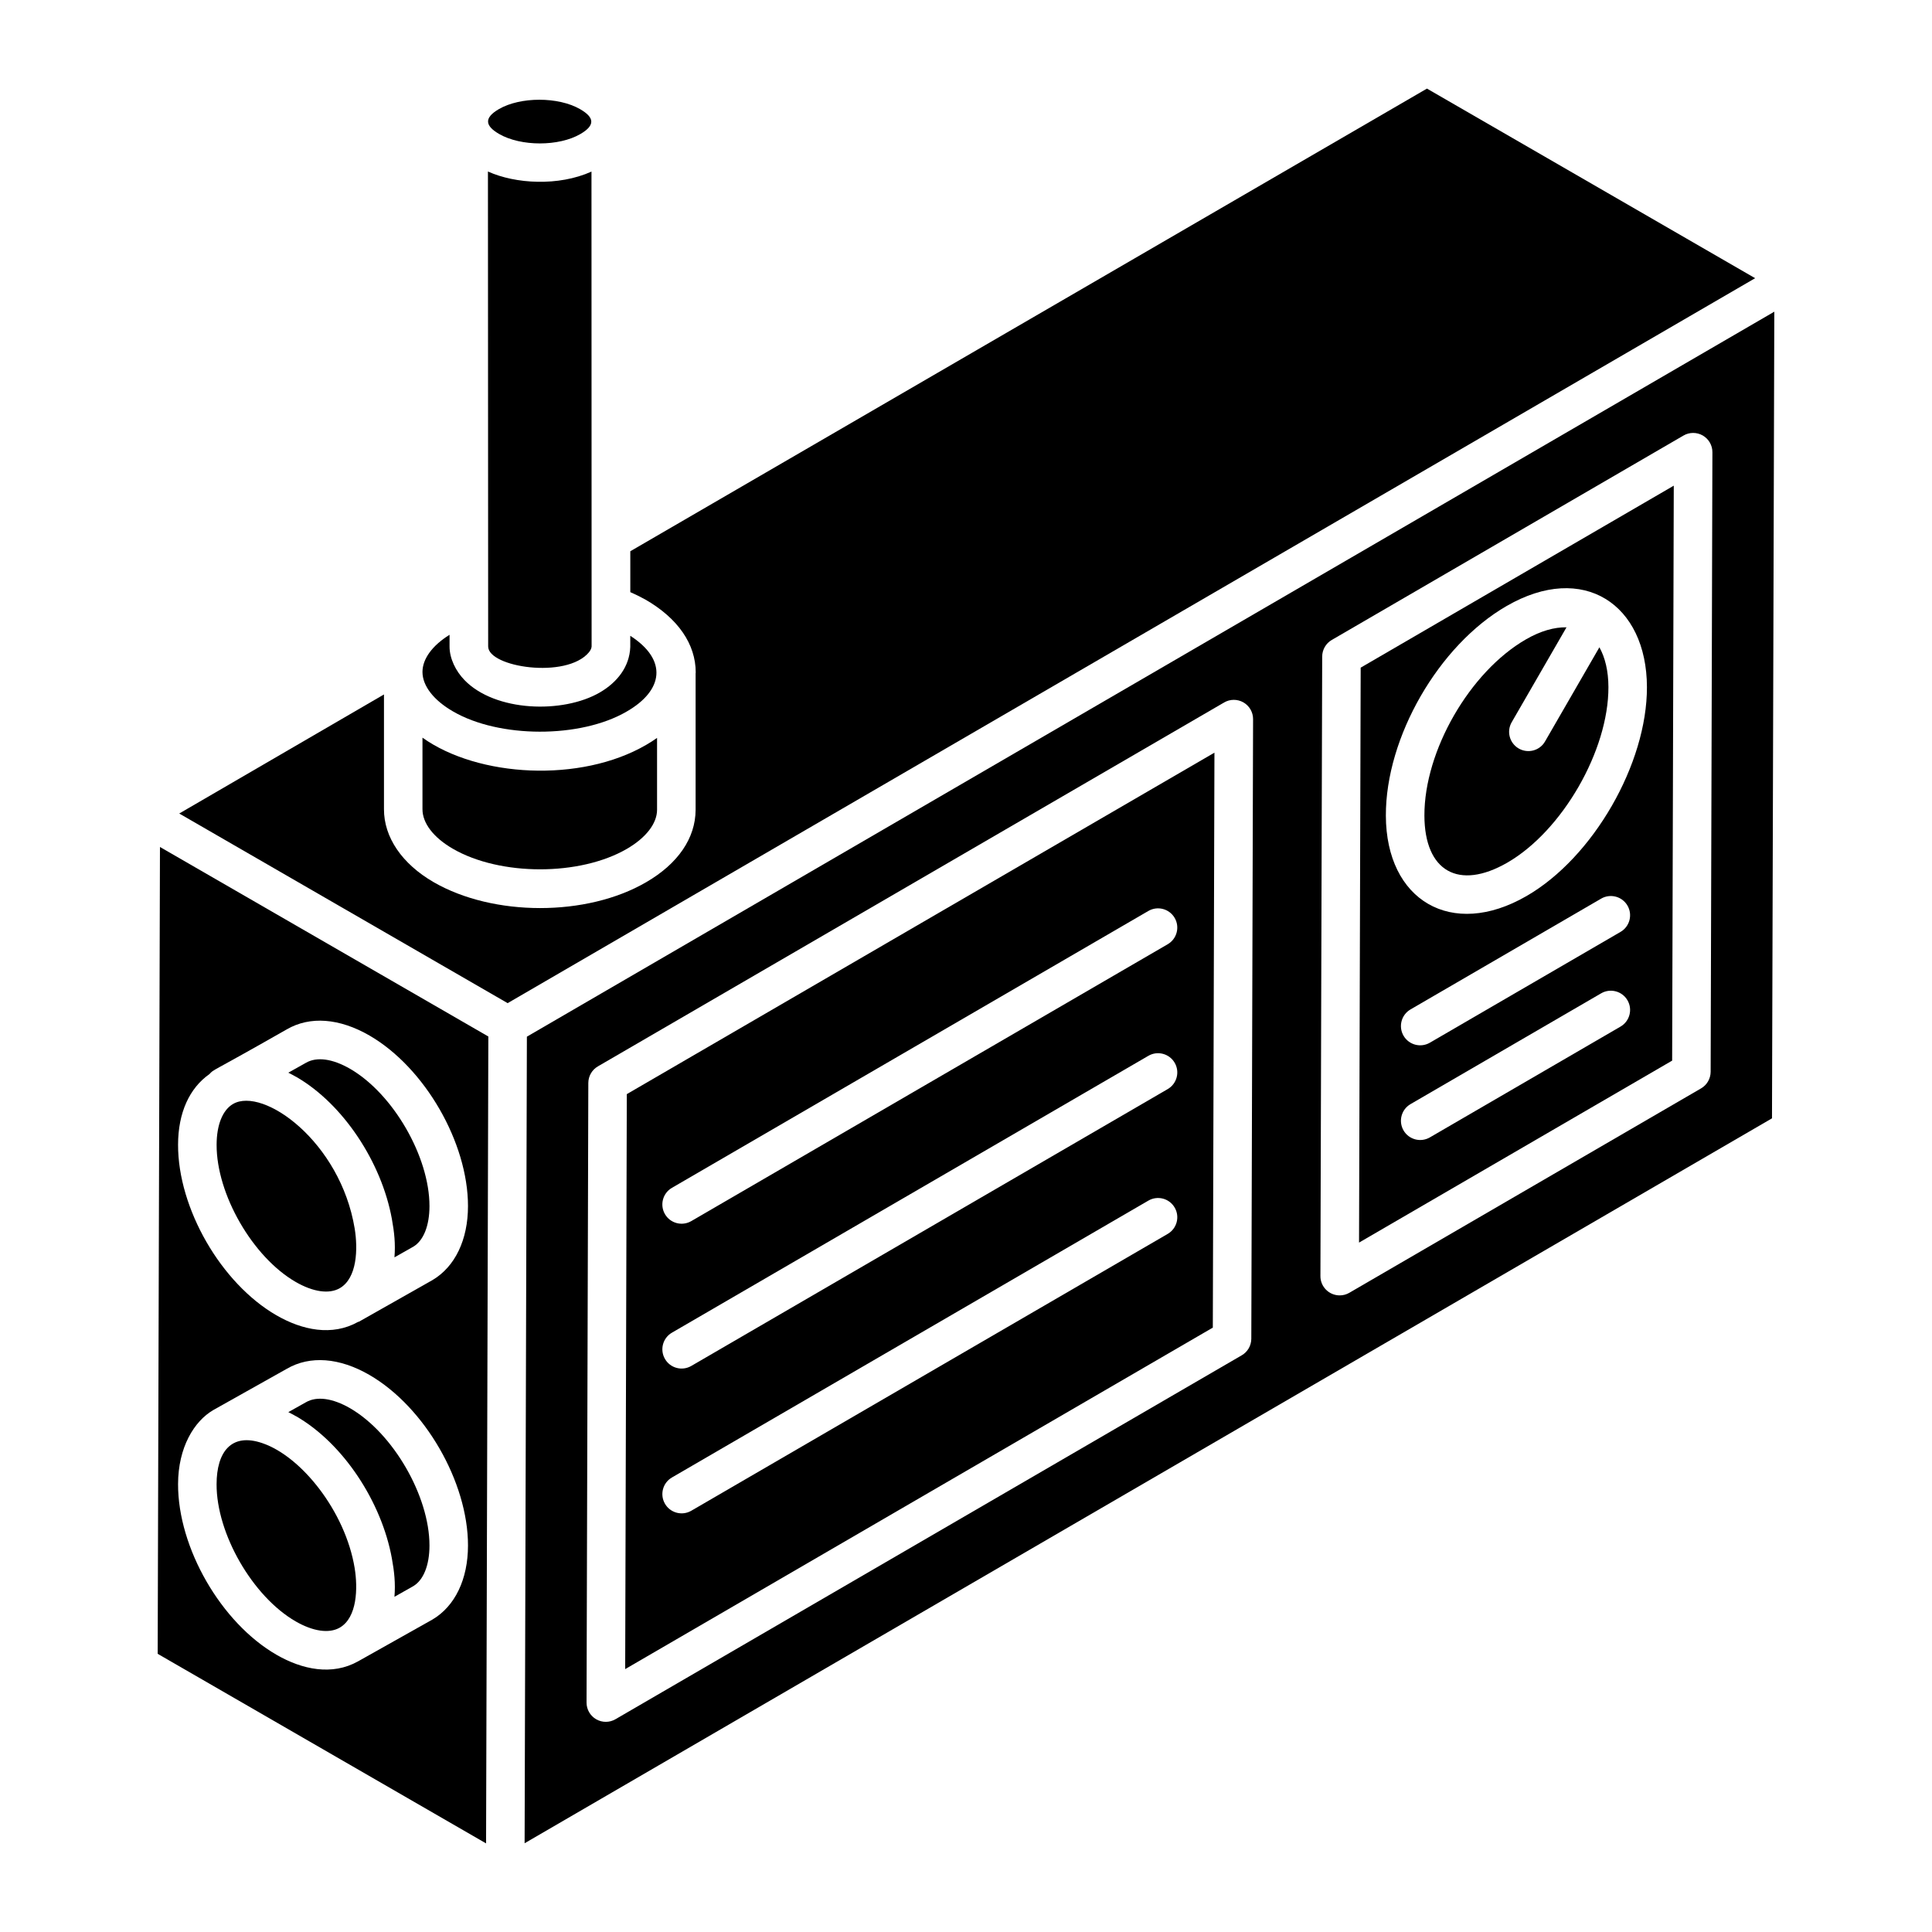 <?xml version="1.0" encoding="UTF-8"?>
<!-- Uploaded to: SVG Repo, www.svgrepo.com, Generator: SVG Repo Mixer Tools -->
<svg fill="#000000" width="800px" height="800px" version="1.1" viewBox="144 144 512 512" xmlns="http://www.w3.org/2000/svg">
 <g>
  <path d="m267.07 324.2c-2.269-2.34-3.949-5.672-3.934-8.902v-3.07c-4.562 2.824-7.176 6.387-7.176 9.844 0 3.688 2.961 7.5 8.113 10.473 12.164 7.078 33.684 7.203 46.02 0.016 0.012-0.008 0.02-0.016 0.031-0.023 9.641-5.547 10.906-13.609 0.906-20.047v2.938c-0.195 5.32-3.496 9.406-8.035 12.062-9.785 5.711-27.766 5.172-35.926-3.289z"/>
  <path d="m236.82 427.27c-4.676-2.703-8.852-3.289-11.734-1.621l-4.676 2.621c0.641 0.32 1.281 0.668 1.93 1.035 0.055 0.031 0.109 0.043 0.164 0.074 12.523 7.231 22.625 22.727 25.34 37.609 0.648 3.555 0.984 6.637 0.691 10.223l4.984-2.82c2.703-1.602 4.297-5.543 4.297-10.773 0-13.086-9.609-29.73-20.996-36.348z"/>
  <path d="m213.56 526.46c-8.281-2.859-12.148 2.332-12.164 10.875-0.039 13.129 9.559 29.773 20.953 36.348 4.617 2.656 8.852 3.281 11.676 1.664 4.656-2.688 4.832-10.477 3.961-15.812-2.465-14.965-14.078-29.539-24.426-33.074z"/>
  <path d="m191.5 359.59 87.031 50.254 330.6-192.12-86.973-50.246-211.12 122.61v10.836c1.355 0.594 2.703 1.25 3.996 1.969 8.633 4.965 13.34 11.812 13.34 19.332 0 0.066-0.031 0.125-0.031 0.188v36.227c-0.031 7.469-4.676 14.262-13.078 19.141-15.773 9.188-40.539 9.125-56.328 0.012-8.402-4.852-13.211-11.914-13.18-19.375v-30.379z"/>
  <path d="m205.78 436.55c-2.773 1.594-4.367 5.539-4.375 10.828-0.039 13.129 9.559 29.773 20.953 36.348 4.617 2.66 8.852 3.285 11.676 1.664 4.656-2.688 4.832-10.477 3.961-15.812-3.805-23.059-24.246-37.605-32.215-33.027z"/>
  <path d="m236.82 517.22c-4.695-2.711-8.871-3.269-11.734-1.613l-4.676 2.621c0.641 0.32 1.281 0.668 1.93 1.035 0.055 0.031 0.109 0.043 0.164 0.074 12.523 7.231 22.625 22.727 25.34 37.609 0.645 3.519 0.984 6.629 0.691 10.223l4.984-2.82c2.703-1.602 4.297-5.543 4.297-10.777 0-13.086-9.621-29.73-20.996-36.352z"/>
  <path d="m310.11 433.96-0.43 152.37 155.73-90.496 0.43-152.37c-1.406 0.816-161.66 93.941-155.73 90.496zm143.34 37.039-126.25 73.363c-2.473 1.434-5.586 0.559-6.977-1.848-1.414-2.434-0.59-5.559 1.855-6.973l126.25-73.363c2.422-1.414 5.555-0.609 6.977 1.848 1.414 2.434 0.586 5.559-1.855 6.973zm0-38.375-126.25 73.363c-2.453 1.422-5.57 0.582-6.977-1.848-1.414-2.434-0.59-5.559 1.855-6.973l126.25-73.363c2.422-1.41 5.555-0.602 6.977 1.848 1.414 2.43 0.586 5.555-1.855 6.973zm1.852-45.363c1.414 2.438 0.586 5.562-1.855 6.977l-126.25 73.367c-2.457 1.426-5.574 0.574-6.977-1.844-1.414-2.438-0.59-5.562 1.855-6.977l126.25-73.367c2.422-1.414 5.551-0.602 6.977 1.844z"/>
  <path d="m255.96 358.43c-0.012 3.719 2.93 7.543 8.074 10.512 12.543 7.246 33.656 7.246 46.098 0.012 5.066-2.945 7.984-6.715 7.996-10.34v-19.062c-0.898 0.637-1.855 1.258-2.871 1.84-17.422 10.141-44.566 8.598-59.297-1.902z"/>
  <path d="m273.27 470.88 0.145-52.199-87.023-50.223-0.605 213.82 87.027 50.242zm-14.641 102.3c-0.969 0.547-20.984 11.797-19.73 11.09-6.879 3.852-14.801 2.207-21.652-1.754-14.656-8.461-26.109-28.324-26.059-45.223 0.023-9.703 4.234-16.676 9.402-19.652 0.973-0.531 18.301-10.273 19.441-10.91 6.121-3.543 13.926-2.961 21.902 1.66 14.633 8.504 26.09 28.348 26.09 45.18-0.004 8.934-3.434 16.078-9.395 19.609zm0-89.957-19.48 11.027c-0.078 0.043-0.168 0.027-0.25 0.066-6.879 3.852-14.801 2.207-21.652-1.754-14.656-8.457-26.109-28.324-26.059-45.219 0.02-8.5 3.031-14.992 8.324-18.707 1.379-1.445-0.586 0.176 20.516-11.859 6.121-3.543 13.926-2.957 21.914 1.664 14.625 8.5 26.078 28.344 26.078 45.18 0 8.93-3.43 16.07-9.391 19.602z"/>
  <path d="m273.37 315.32c0 5.492 20.699 8.699 26.684 1.57 0.441-0.531 0.691-1.062 0.73-1.566l-0.035-125.85c-8.727 3.941-20.176 3.269-27.438-0.023 0.008 12.871-0.023-46.621 0.059 125.87z"/>
  <path d="m543.46 372.61c14.566-8.414 26.836-29.715 26.789-46.508-0.012-4.359-0.895-7.871-2.391-10.562l-14.406 24.953c-1.387 2.43-4.508 3.281-6.969 1.871-2.441-1.41-3.281-4.531-1.863-6.973l14.52-25.145c-3.184-0.062-6.82 0.926-10.77 3.207-14.883 8.594-26.938 29.527-26.887 46.676 0.035 14.762 9.059 19.914 21.977 12.48z"/>
  <path d="m504.16 473.3 82.977-48.223 0.43-152.37-82.973 48.227zm69.289-57.238-50.516 29.359c-2.457 1.426-5.574 0.574-6.981-1.844-1.414-2.438-0.586-5.562 1.855-6.977l50.516-29.359c2.414-1.41 5.555-0.602 6.977 1.844 1.418 2.434 0.59 5.559-1.852 6.977zm0-25.094-50.516 29.359c-2.453 1.422-5.57 0.578-6.981-1.844-1.414-2.438-0.586-5.562 1.855-6.977l50.516-29.359c2.414-1.41 5.555-0.602 6.977 1.844 1.418 2.438 0.59 5.562-1.852 6.977zm-30.188-86.363c20.348-11.75 37.137-0.469 37.195 21.465 0.051 20.348-14.258 45.188-31.891 55.379-19.855 11.469-37.234 1.211-37.297-21.293-0.07-20.754 13.988-45.152 31.992-55.551z"/>
  <path d="m297.8 179.52c3.992-2.316 3.754-4.391-0.07-6.594-5.789-3.336-15.844-3.309-21.523-0.012-4.031 2.352-3.629 4.457 0.078 6.598 5.762 3.324 15.812 3.328 21.516 0.008z"/>
  <path d="m614.21 226.6-330.58 192.13c-0.141 50.062-0.457 163.39-0.602 213.75l330.57-192.11zm-138.6 272.18c-0.012 1.812-0.969 3.488-2.543 4.394l-165.96 96.438c-1.551 0.914-3.516 0.93-5.113 0.012-1.586-0.918-2.562-2.606-2.551-4.438l0.469-164.19c0.008-1.812 0.969-3.488 2.543-4.398 204.99-119.12 121.29-70.477 165.96-96.438 1.566-0.922 3.527-0.922 5.113-0.012 1.586 0.918 2.562 2.606 2.551 4.438zm121.73-70.742c-0.012 1.812-0.969 3.488-2.543 4.398l-93.203 54.164c-0.789 0.465-1.676 0.691-2.562 0.691-2.832 0-5.121-2.305-5.106-5.121l0.469-164.18c0.012-1.812 0.969-3.488 2.543-4.398l93.203-54.168c1.566-0.922 3.527-0.922 5.113-0.012 1.586 0.918 2.562 2.606 2.551 4.438z"/>
 </g>
</svg>